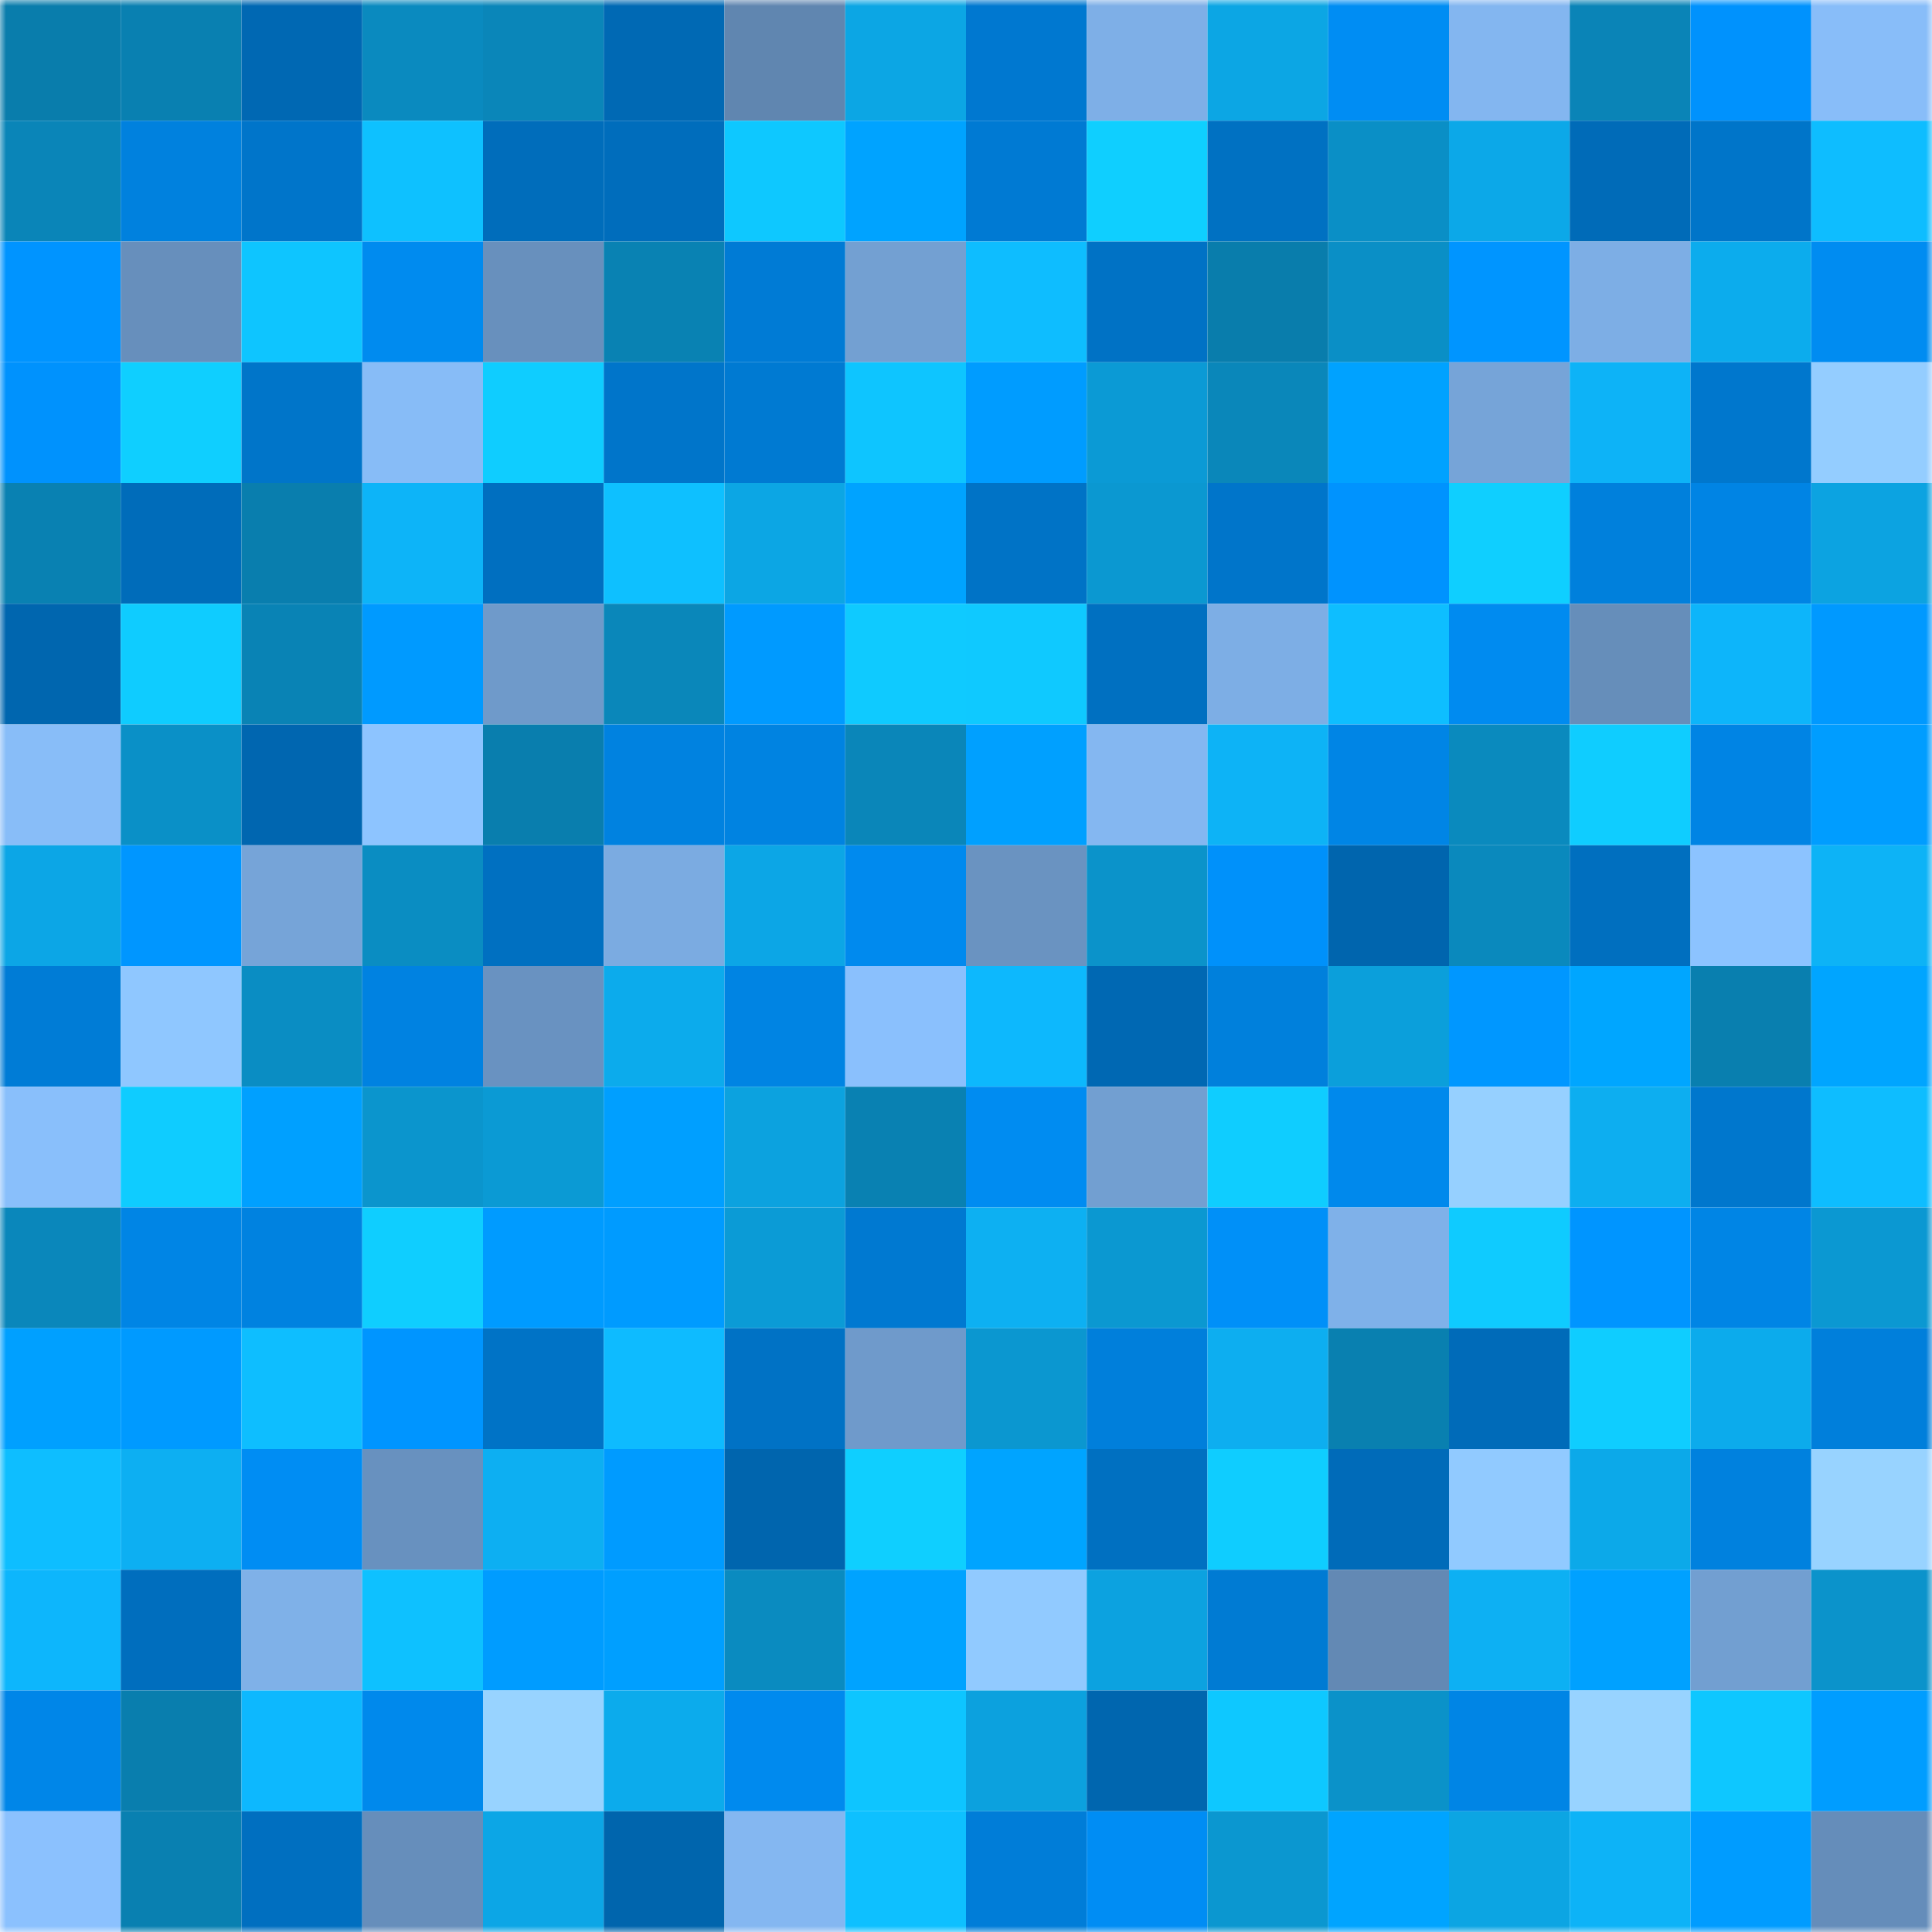 <svg viewBox="0 0 160 160" fill="none" role="img" xmlns="http://www.w3.org/2000/svg" width="240" height="240" name="ens%2Cgoingnuts.eth"><mask id="401210167" mask-type="alpha" maskUnits="userSpaceOnUse" x="0" y="0" width="160" height="160"><rect width="160" height="160" fill="#FFFFFF"></rect></mask><g mask="url(#401210167)"><rect x="0" y="0" width="10" height="10" fill="#097dac"></rect><rect x="10" y="0" width="10" height="10" fill="#0980b1"></rect><rect x="20" y="0" width="10" height="10" fill="#0068b3"></rect><rect x="30" y="0" width="10" height="10" fill="#0a8abf"></rect><rect x="40" y="0" width="10" height="10" fill="#0a86b9"></rect><rect x="50" y="0" width="10" height="10" fill="#0069b4"></rect><rect x="60" y="0" width="10" height="10" fill="#6086b0"></rect><rect x="70" y="0" width="10" height="10" fill="#0ca6e4"></rect><rect x="80" y="0" width="10" height="10" fill="#0078d0"></rect><rect x="90" y="0" width="10" height="10" fill="#7eafe7"></rect><rect x="100" y="0" width="10" height="10" fill="#0ca6e4"></rect><rect x="110" y="0" width="10" height="10" fill="#008df3"></rect><rect x="120" y="0" width="10" height="10" fill="#83b6f0"></rect><rect x="130" y="0" width="10" height="10" fill="#0a84b7"></rect><rect x="140" y="0" width="10" height="10" fill="#0092fd"></rect><rect x="150" y="0" width="10" height="10" fill="#88bdf9"></rect><rect x="0" y="10" width="10" height="10" fill="#0a85b8"></rect><rect x="10" y="10" width="10" height="10" fill="#0081de"></rect><rect x="20" y="10" width="10" height="10" fill="#0075ca"></rect><rect x="30" y="10" width="10" height="10" fill="#0ec1ff"></rect><rect x="40" y="10" width="10" height="10" fill="#006dbb"></rect><rect x="50" y="10" width="10" height="10" fill="#006dbc"></rect><rect x="60" y="10" width="10" height="10" fill="#0ec8ff"></rect><rect x="70" y="10" width="10" height="10" fill="#00a3ff"></rect><rect x="80" y="10" width="10" height="10" fill="#007ad3"></rect><rect x="90" y="10" width="10" height="10" fill="#0fcfff"></rect><rect x="100" y="10" width="10" height="10" fill="#0071c2"></rect><rect x="110" y="10" width="10" height="10" fill="#0a8fc6"></rect><rect x="120" y="10" width="10" height="10" fill="#0ca8e8"></rect><rect x="130" y="10" width="10" height="10" fill="#006bb8"></rect><rect x="140" y="10" width="10" height="10" fill="#0075c9"></rect><rect x="150" y="10" width="10" height="10" fill="#0ebdff"></rect><rect x="0" y="20" width="10" height="10" fill="#0094ff"></rect><rect x="10" y="20" width="10" height="10" fill="#678fbc"></rect><rect x="20" y="20" width="10" height="10" fill="#0ec5ff"></rect><rect x="30" y="20" width="10" height="10" fill="#008bef"></rect><rect x="40" y="20" width="10" height="10" fill="#6890bd"></rect><rect x="50" y="20" width="10" height="10" fill="#0982b3"></rect><rect x="60" y="20" width="10" height="10" fill="#007bd5"></rect><rect x="70" y="20" width="10" height="10" fill="#73a0d2"></rect><rect x="80" y="20" width="10" height="10" fill="#0ebdff"></rect><rect x="90" y="20" width="10" height="10" fill="#0072c5"></rect><rect x="100" y="20" width="10" height="10" fill="#097dac"></rect><rect x="110" y="20" width="10" height="10" fill="#0a8fc6"></rect><rect x="120" y="20" width="10" height="10" fill="#0095ff"></rect><rect x="130" y="20" width="10" height="10" fill="#7daee5"></rect><rect x="140" y="20" width="10" height="10" fill="#0caced"></rect><rect x="150" y="20" width="10" height="10" fill="#008cf1"></rect><rect x="0" y="30" width="10" height="10" fill="#0092fd"></rect><rect x="10" y="30" width="10" height="10" fill="#0fcfff"></rect><rect x="20" y="30" width="10" height="10" fill="#0075c9"></rect><rect x="30" y="30" width="10" height="10" fill="#87bcf7"></rect><rect x="40" y="30" width="10" height="10" fill="#0fcdff"></rect><rect x="50" y="30" width="10" height="10" fill="#0075ca"></rect><rect x="60" y="30" width="10" height="10" fill="#007ad2"></rect><rect x="70" y="30" width="10" height="10" fill="#0ec5ff"></rect><rect x="80" y="30" width="10" height="10" fill="#009cff"></rect><rect x="90" y="30" width="10" height="10" fill="#0b9ad5"></rect><rect x="100" y="30" width="10" height="10" fill="#0a87ba"></rect><rect x="110" y="30" width="10" height="10" fill="#00a2ff"></rect><rect x="120" y="30" width="10" height="10" fill="#76a4d8"></rect><rect x="130" y="30" width="10" height="10" fill="#0db3f7"></rect><rect x="140" y="30" width="10" height="10" fill="#0077cd"></rect><rect x="150" y="30" width="10" height="10" fill="#94cdff"></rect><rect x="0" y="40" width="10" height="10" fill="#0981b2"></rect><rect x="10" y="40" width="10" height="10" fill="#006cba"></rect><rect x="20" y="40" width="10" height="10" fill="#097eae"></rect><rect x="30" y="40" width="10" height="10" fill="#0db4f8"></rect><rect x="40" y="40" width="10" height="10" fill="#006fc0"></rect><rect x="50" y="40" width="10" height="10" fill="#0ec0ff"></rect><rect x="60" y="40" width="10" height="10" fill="#0ca6e4"></rect><rect x="70" y="40" width="10" height="10" fill="#00a3ff"></rect><rect x="80" y="40" width="10" height="10" fill="#0073c6"></rect><rect x="90" y="40" width="10" height="10" fill="#0b98d1"></rect><rect x="100" y="40" width="10" height="10" fill="#0075ca"></rect><rect x="110" y="40" width="10" height="10" fill="#0093fe"></rect><rect x="120" y="40" width="10" height="10" fill="#0fcfff"></rect><rect x="130" y="40" width="10" height="10" fill="#0080dc"></rect><rect x="140" y="40" width="10" height="10" fill="#0084e4"></rect><rect x="150" y="40" width="10" height="10" fill="#0ca3e1"></rect><rect x="0" y="50" width="10" height="10" fill="#0066af"></rect><rect x="10" y="50" width="10" height="10" fill="#0fccff"></rect><rect x="20" y="50" width="10" height="10" fill="#0983b5"></rect><rect x="30" y="50" width="10" height="10" fill="#009aff"></rect><rect x="40" y="50" width="10" height="10" fill="#6f9aca"></rect><rect x="50" y="50" width="10" height="10" fill="#0a87ba"></rect><rect x="60" y="50" width="10" height="10" fill="#009aff"></rect><rect x="70" y="50" width="10" height="10" fill="#0fcaff"></rect><rect x="80" y="50" width="10" height="10" fill="#0fc9ff"></rect><rect x="90" y="50" width="10" height="10" fill="#0070c1"></rect><rect x="100" y="50" width="10" height="10" fill="#7daee5"></rect><rect x="110" y="50" width="10" height="10" fill="#0ebeff"></rect><rect x="120" y="50" width="10" height="10" fill="#008bf0"></rect><rect x="130" y="50" width="10" height="10" fill="#668eba"></rect><rect x="140" y="50" width="10" height="10" fill="#0db5fa"></rect><rect x="150" y="50" width="10" height="10" fill="#0099ff"></rect><rect x="0" y="60" width="10" height="10" fill="#88bdf8"></rect><rect x="10" y="60" width="10" height="10" fill="#0a90c7"></rect><rect x="20" y="60" width="10" height="10" fill="#0066b0"></rect><rect x="30" y="60" width="10" height="10" fill="#8dc4ff"></rect><rect x="40" y="60" width="10" height="10" fill="#097eae"></rect><rect x="50" y="60" width="10" height="10" fill="#0082e0"></rect><rect x="60" y="60" width="10" height="10" fill="#0083e1"></rect><rect x="70" y="60" width="10" height="10" fill="#0a86b9"></rect><rect x="80" y="60" width="10" height="10" fill="#00a0ff"></rect><rect x="90" y="60" width="10" height="10" fill="#84b7f1"></rect><rect x="100" y="60" width="10" height="10" fill="#0db3f6"></rect><rect x="110" y="60" width="10" height="10" fill="#0085e5"></rect><rect x="120" y="60" width="10" height="10" fill="#0a8abe"></rect><rect x="130" y="60" width="10" height="10" fill="#0fcdff"></rect><rect x="140" y="60" width="10" height="10" fill="#0084e4"></rect><rect x="150" y="60" width="10" height="10" fill="#009dff"></rect><rect x="0" y="70" width="10" height="10" fill="#0ca6e6"></rect><rect x="10" y="70" width="10" height="10" fill="#0096ff"></rect><rect x="20" y="70" width="10" height="10" fill="#76a4d8"></rect><rect x="30" y="70" width="10" height="10" fill="#0a8dc2"></rect><rect x="40" y="70" width="10" height="10" fill="#0070c1"></rect><rect x="50" y="70" width="10" height="10" fill="#7babe1"></rect><rect x="60" y="70" width="10" height="10" fill="#0ca6e6"></rect><rect x="70" y="70" width="10" height="10" fill="#008aee"></rect><rect x="80" y="70" width="10" height="10" fill="#6a93c1"></rect><rect x="90" y="70" width="10" height="10" fill="#0b93ca"></rect><rect x="100" y="70" width="10" height="10" fill="#0091fa"></rect><rect x="110" y="70" width="10" height="10" fill="#0065ae"></rect><rect x="120" y="70" width="10" height="10" fill="#0a89bd"></rect><rect x="130" y="70" width="10" height="10" fill="#006fbf"></rect><rect x="140" y="70" width="10" height="10" fill="#8cc3ff"></rect><rect x="150" y="70" width="10" height="10" fill="#0db3f6"></rect><rect x="0" y="80" width="10" height="10" fill="#007cd6"></rect><rect x="10" y="80" width="10" height="10" fill="#8fc7ff"></rect><rect x="20" y="80" width="10" height="10" fill="#0a8dc3"></rect><rect x="30" y="80" width="10" height="10" fill="#0082e1"></rect><rect x="40" y="80" width="10" height="10" fill="#6992c1"></rect><rect x="50" y="80" width="10" height="10" fill="#0cabec"></rect><rect x="60" y="80" width="10" height="10" fill="#0084e3"></rect><rect x="70" y="80" width="10" height="10" fill="#8ac0fd"></rect><rect x="80" y="80" width="10" height="10" fill="#0db8fd"></rect><rect x="90" y="80" width="10" height="10" fill="#0068b3"></rect><rect x="100" y="80" width="10" height="10" fill="#0080dc"></rect><rect x="110" y="80" width="10" height="10" fill="#0b9fdb"></rect><rect x="120" y="80" width="10" height="10" fill="#0097ff"></rect><rect x="130" y="80" width="10" height="10" fill="#00a6ff"></rect><rect x="140" y="80" width="10" height="10" fill="#097faf"></rect><rect x="150" y="80" width="10" height="10" fill="#00a5ff"></rect><rect x="0" y="90" width="10" height="10" fill="#89bffb"></rect><rect x="10" y="90" width="10" height="10" fill="#0fccff"></rect><rect x="20" y="90" width="10" height="10" fill="#00a0ff"></rect><rect x="30" y="90" width="10" height="10" fill="#0b95cd"></rect><rect x="40" y="90" width="10" height="10" fill="#0b9ad4"></rect><rect x="50" y="90" width="10" height="10" fill="#009fff"></rect><rect x="60" y="90" width="10" height="10" fill="#0ca2df"></rect><rect x="70" y="90" width="10" height="10" fill="#0981b2"></rect><rect x="80" y="90" width="10" height="10" fill="#008cf1"></rect><rect x="90" y="90" width="10" height="10" fill="#729fd1"></rect><rect x="100" y="90" width="10" height="10" fill="#0fcdff"></rect><rect x="110" y="90" width="10" height="10" fill="#0089ec"></rect><rect x="120" y="90" width="10" height="10" fill="#96d0ff"></rect><rect x="130" y="90" width="10" height="10" fill="#0daef0"></rect><rect x="140" y="90" width="10" height="10" fill="#0077cd"></rect><rect x="150" y="90" width="10" height="10" fill="#0ebdff"></rect><rect x="0" y="100" width="10" height="10" fill="#0a87bb"></rect><rect x="10" y="100" width="10" height="10" fill="#0085e5"></rect><rect x="20" y="100" width="10" height="10" fill="#0082e0"></rect><rect x="30" y="100" width="10" height="10" fill="#0fceff"></rect><rect x="40" y="100" width="10" height="10" fill="#009bff"></rect><rect x="50" y="100" width="10" height="10" fill="#009bff"></rect><rect x="60" y="100" width="10" height="10" fill="#0b9bd6"></rect><rect x="70" y="100" width="10" height="10" fill="#0079d1"></rect><rect x="80" y="100" width="10" height="10" fill="#0db0f2"></rect><rect x="90" y="100" width="10" height="10" fill="#0b98d1"></rect><rect x="100" y="100" width="10" height="10" fill="#0090f8"></rect><rect x="110" y="100" width="10" height="10" fill="#7fb1e9"></rect><rect x="120" y="100" width="10" height="10" fill="#0fcbff"></rect><rect x="130" y="100" width="10" height="10" fill="#0095ff"></rect><rect x="140" y="100" width="10" height="10" fill="#0085e5"></rect><rect x="150" y="100" width="10" height="10" fill="#0b98d2"></rect><rect x="0" y="110" width="10" height="10" fill="#00a0ff"></rect><rect x="10" y="110" width="10" height="10" fill="#009aff"></rect><rect x="20" y="110" width="10" height="10" fill="#0ebeff"></rect><rect x="30" y="110" width="10" height="10" fill="#0095ff"></rect><rect x="40" y="110" width="10" height="10" fill="#0073c6"></rect><rect x="50" y="110" width="10" height="10" fill="#0ebbff"></rect><rect x="60" y="110" width="10" height="10" fill="#0072c5"></rect><rect x="70" y="110" width="10" height="10" fill="#6f9acb"></rect><rect x="80" y="110" width="10" height="10" fill="#0b97d0"></rect><rect x="90" y="110" width="10" height="10" fill="#007fdb"></rect><rect x="100" y="110" width="10" height="10" fill="#0daef0"></rect><rect x="110" y="110" width="10" height="10" fill="#0980b0"></rect><rect x="120" y="110" width="10" height="10" fill="#006bb9"></rect><rect x="130" y="110" width="10" height="10" fill="#0fcdff"></rect><rect x="140" y="110" width="10" height="10" fill="#0cabec"></rect><rect x="150" y="110" width="10" height="10" fill="#007fdb"></rect><rect x="0" y="120" width="10" height="10" fill="#0ebeff"></rect><rect x="10" y="120" width="10" height="10" fill="#0daff2"></rect><rect x="20" y="120" width="10" height="10" fill="#008df3"></rect><rect x="30" y="120" width="10" height="10" fill="#6891bf"></rect><rect x="40" y="120" width="10" height="10" fill="#0daff2"></rect><rect x="50" y="120" width="10" height="10" fill="#009bff"></rect><rect x="60" y="120" width="10" height="10" fill="#0065ae"></rect><rect x="70" y="120" width="10" height="10" fill="#0fcfff"></rect><rect x="80" y="120" width="10" height="10" fill="#00a4ff"></rect><rect x="90" y="120" width="10" height="10" fill="#0070c1"></rect><rect x="100" y="120" width="10" height="10" fill="#0fcdff"></rect><rect x="110" y="120" width="10" height="10" fill="#006bb9"></rect><rect x="120" y="120" width="10" height="10" fill="#91caff"></rect><rect x="130" y="120" width="10" height="10" fill="#0ca9e9"></rect><rect x="140" y="120" width="10" height="10" fill="#0081de"></rect><rect x="150" y="120" width="10" height="10" fill="#98d3ff"></rect><rect x="0" y="130" width="10" height="10" fill="#0db6fc"></rect><rect x="10" y="130" width="10" height="10" fill="#006ebe"></rect><rect x="20" y="130" width="10" height="10" fill="#7fb1e8"></rect><rect x="30" y="130" width="10" height="10" fill="#0ec1ff"></rect><rect x="40" y="130" width="10" height="10" fill="#009cff"></rect><rect x="50" y="130" width="10" height="10" fill="#009fff"></rect><rect x="60" y="130" width="10" height="10" fill="#0a8bc0"></rect><rect x="70" y="130" width="10" height="10" fill="#00a3ff"></rect><rect x="80" y="130" width="10" height="10" fill="#91caff"></rect><rect x="90" y="130" width="10" height="10" fill="#0ca2e0"></rect><rect x="100" y="130" width="10" height="10" fill="#007bd3"></rect><rect x="110" y="130" width="10" height="10" fill="#6389b4"></rect><rect x="120" y="130" width="10" height="10" fill="#0db0f3"></rect><rect x="130" y="130" width="10" height="10" fill="#00a1ff"></rect><rect x="140" y="130" width="10" height="10" fill="#729fd1"></rect><rect x="150" y="130" width="10" height="10" fill="#0b93cb"></rect><rect x="0" y="140" width="10" height="10" fill="#0086e8"></rect><rect x="10" y="140" width="10" height="10" fill="#097eae"></rect><rect x="20" y="140" width="10" height="10" fill="#0db8fe"></rect><rect x="30" y="140" width="10" height="10" fill="#0089ec"></rect><rect x="40" y="140" width="10" height="10" fill="#98d3ff"></rect><rect x="50" y="140" width="10" height="10" fill="#0cabec"></rect><rect x="60" y="140" width="10" height="10" fill="#008aee"></rect><rect x="70" y="140" width="10" height="10" fill="#0ec5ff"></rect><rect x="80" y="140" width="10" height="10" fill="#0ca1de"></rect><rect x="90" y="140" width="10" height="10" fill="#0066af"></rect><rect x="100" y="140" width="10" height="10" fill="#0ec8ff"></rect><rect x="110" y="140" width="10" height="10" fill="#0b92c9"></rect><rect x="120" y="140" width="10" height="10" fill="#0085e5"></rect><rect x="130" y="140" width="10" height="10" fill="#98d3ff"></rect><rect x="140" y="140" width="10" height="10" fill="#0ec7ff"></rect><rect x="150" y="140" width="10" height="10" fill="#009dff"></rect><rect x="0" y="150" width="10" height="10" fill="#8bc1fe"></rect><rect x="10" y="150" width="10" height="10" fill="#0980b1"></rect><rect x="20" y="150" width="10" height="10" fill="#006fc0"></rect><rect x="30" y="150" width="10" height="10" fill="#668ebb"></rect><rect x="40" y="150" width="10" height="10" fill="#0ca6e6"></rect><rect x="50" y="150" width="10" height="10" fill="#0065ad"></rect><rect x="60" y="150" width="10" height="10" fill="#84b7f1"></rect><rect x="70" y="150" width="10" height="10" fill="#0ec0ff"></rect><rect x="80" y="150" width="10" height="10" fill="#007dd8"></rect><rect x="90" y="150" width="10" height="10" fill="#008df4"></rect><rect x="100" y="150" width="10" height="10" fill="#0b97d0"></rect><rect x="110" y="150" width="10" height="10" fill="#00a4ff"></rect><rect x="120" y="150" width="10" height="10" fill="#0ca5e3"></rect><rect x="130" y="150" width="10" height="10" fill="#0db3f7"></rect><rect x="140" y="150" width="10" height="10" fill="#009cff"></rect><rect x="150" y="150" width="10" height="10" fill="#658dba"></rect></g></svg>